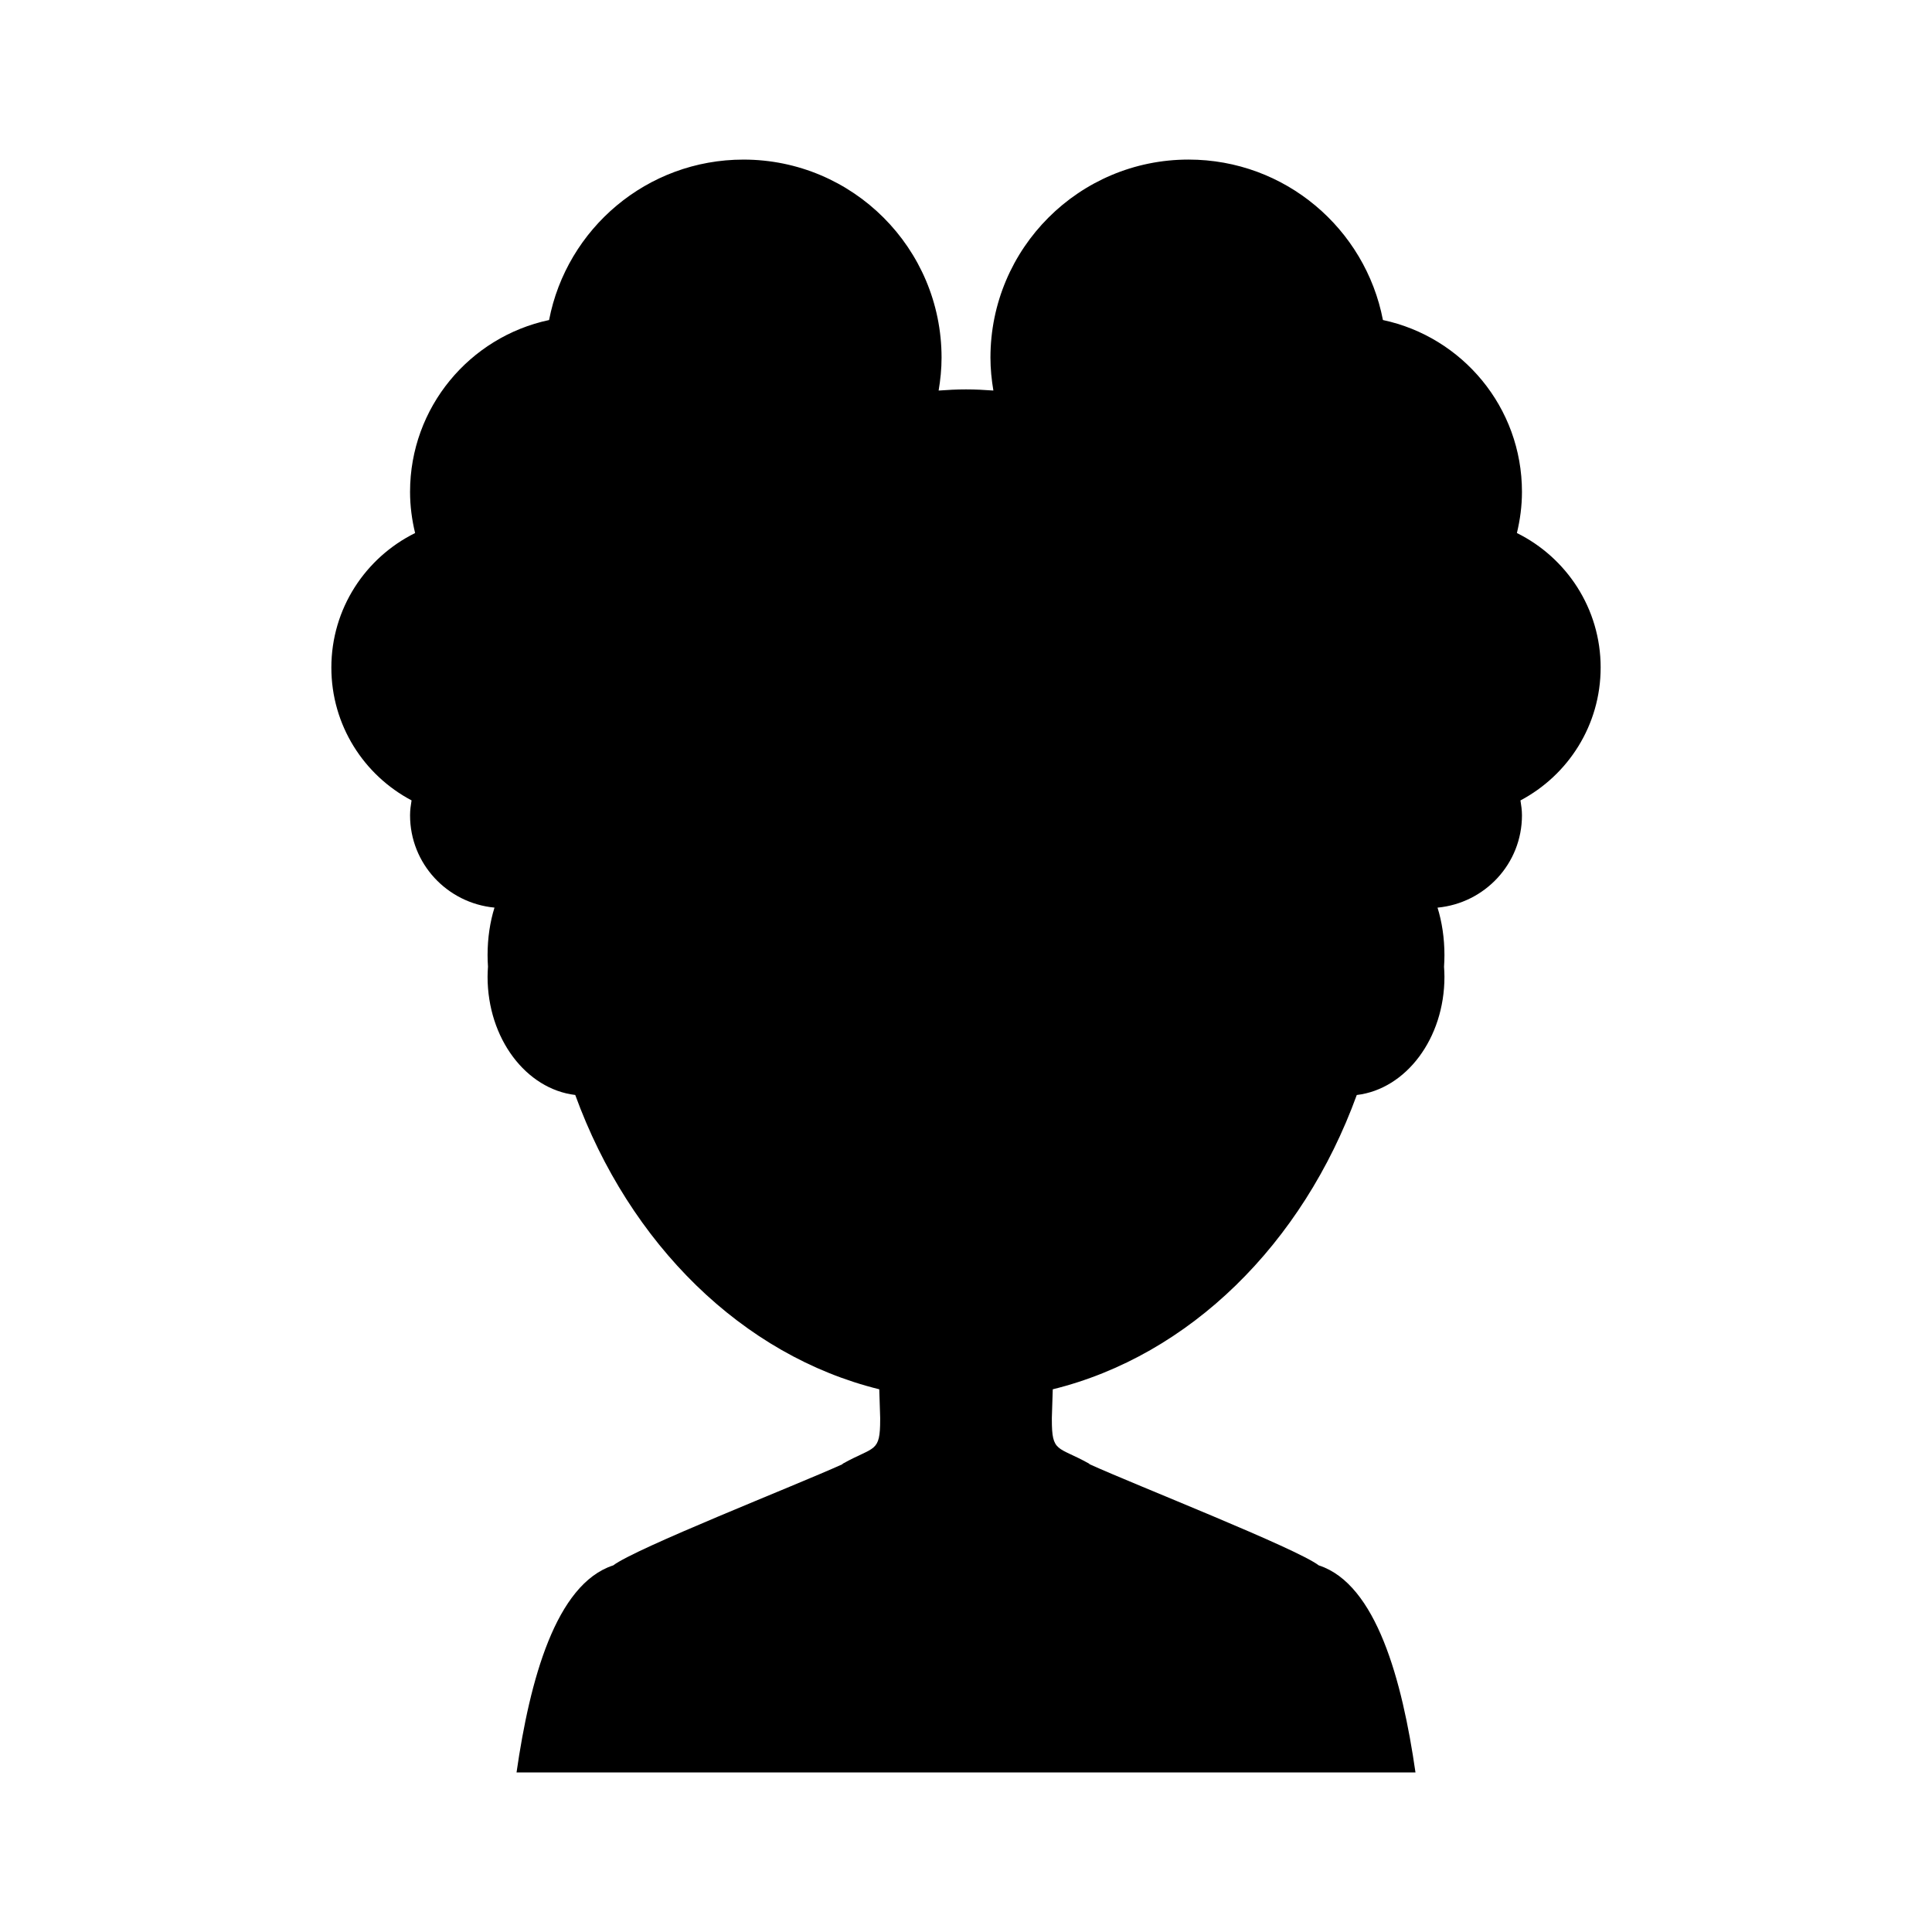 <?xml version="1.0" encoding="UTF-8"?>
<!-- Uploaded to: SVG Repo, www.svgrepo.com, Generator: SVG Repo Mixer Tools -->
<svg fill="#000000" width="800px" height="800px" version="1.1" viewBox="144 144 512 512" xmlns="http://www.w3.org/2000/svg">
 <path d="m568.19 320.91c0-15.652-9.059-29.152-22.195-35.652 0.844-3.508 1.34-7.148 1.34-10.914 0-22.383-15.797-41.059-36.844-45.535-4.664-24.219-25.941-42.52-51.52-42.52-28.992 0-52.492 23.504-52.492 52.492 0 2.977 0.301 5.875 0.777 8.715-2.402-0.176-4.816-0.301-7.254-0.301-2.441 0-4.856 0.125-7.254 0.305 0.477-2.84 0.777-5.738 0.777-8.715 0-28.992-23.504-52.492-52.492-52.492-25.578 0-46.855 18.301-51.52 42.52-21.047 4.473-36.844 23.152-36.844 45.535 0 3.766 0.496 7.41 1.34 10.914-13.137 6.5-22.195 20-22.195 35.652 0 15.277 8.621 28.527 21.254 35.195-0.211 1.293-0.398 2.594-0.398 3.945 0 12.848 9.84 23.281 22.375 24.473-1.164 3.727-1.832 8.016-1.832 12.594 0 1.039 0.043 2.055 0.109 3.062-0.059 0.879-0.109 1.766-0.109 2.664 0 16.348 10.191 29.777 23.234 31.332 14.367 39.48 44.285 69.059 80.57 77.996l0.238 7.562v0.391c0.016 8.926-1.473 7.07-9.809 11.707 0 0-0.141 0.117-0.293 0.246-12.293 5.566-54.777 22.242-60.691 26.797-0.004 0-0.027-0.012-0.027-0.012-15.137 4.992-22.02 30.324-25.547 54.855h238.23c-3.527-24.531-10.41-49.859-25.547-54.855 0 0-0.023 0.012-0.027 0.012-5.922-4.559-48.52-21.273-60.746-26.82-0.09-0.082-0.238-0.219-0.238-0.219-8.336-4.637-9.824-2.781-9.809-11.707v-0.391l0.242-7.562c36.285-8.938 66.199-38.516 80.566-77.992 13.039-1.555 23.234-14.984 23.234-31.332 0-0.898-0.051-1.785-0.109-2.664 0.066-1.004 0.109-2.023 0.109-3.062 0-4.578-0.672-8.867-1.832-12.594 12.535-1.191 22.375-11.625 22.375-24.473 0-1.352-0.188-2.652-0.398-3.945 12.629-6.68 21.25-19.93 21.25-35.207z" fill-rule="evenodd"/>
</svg>